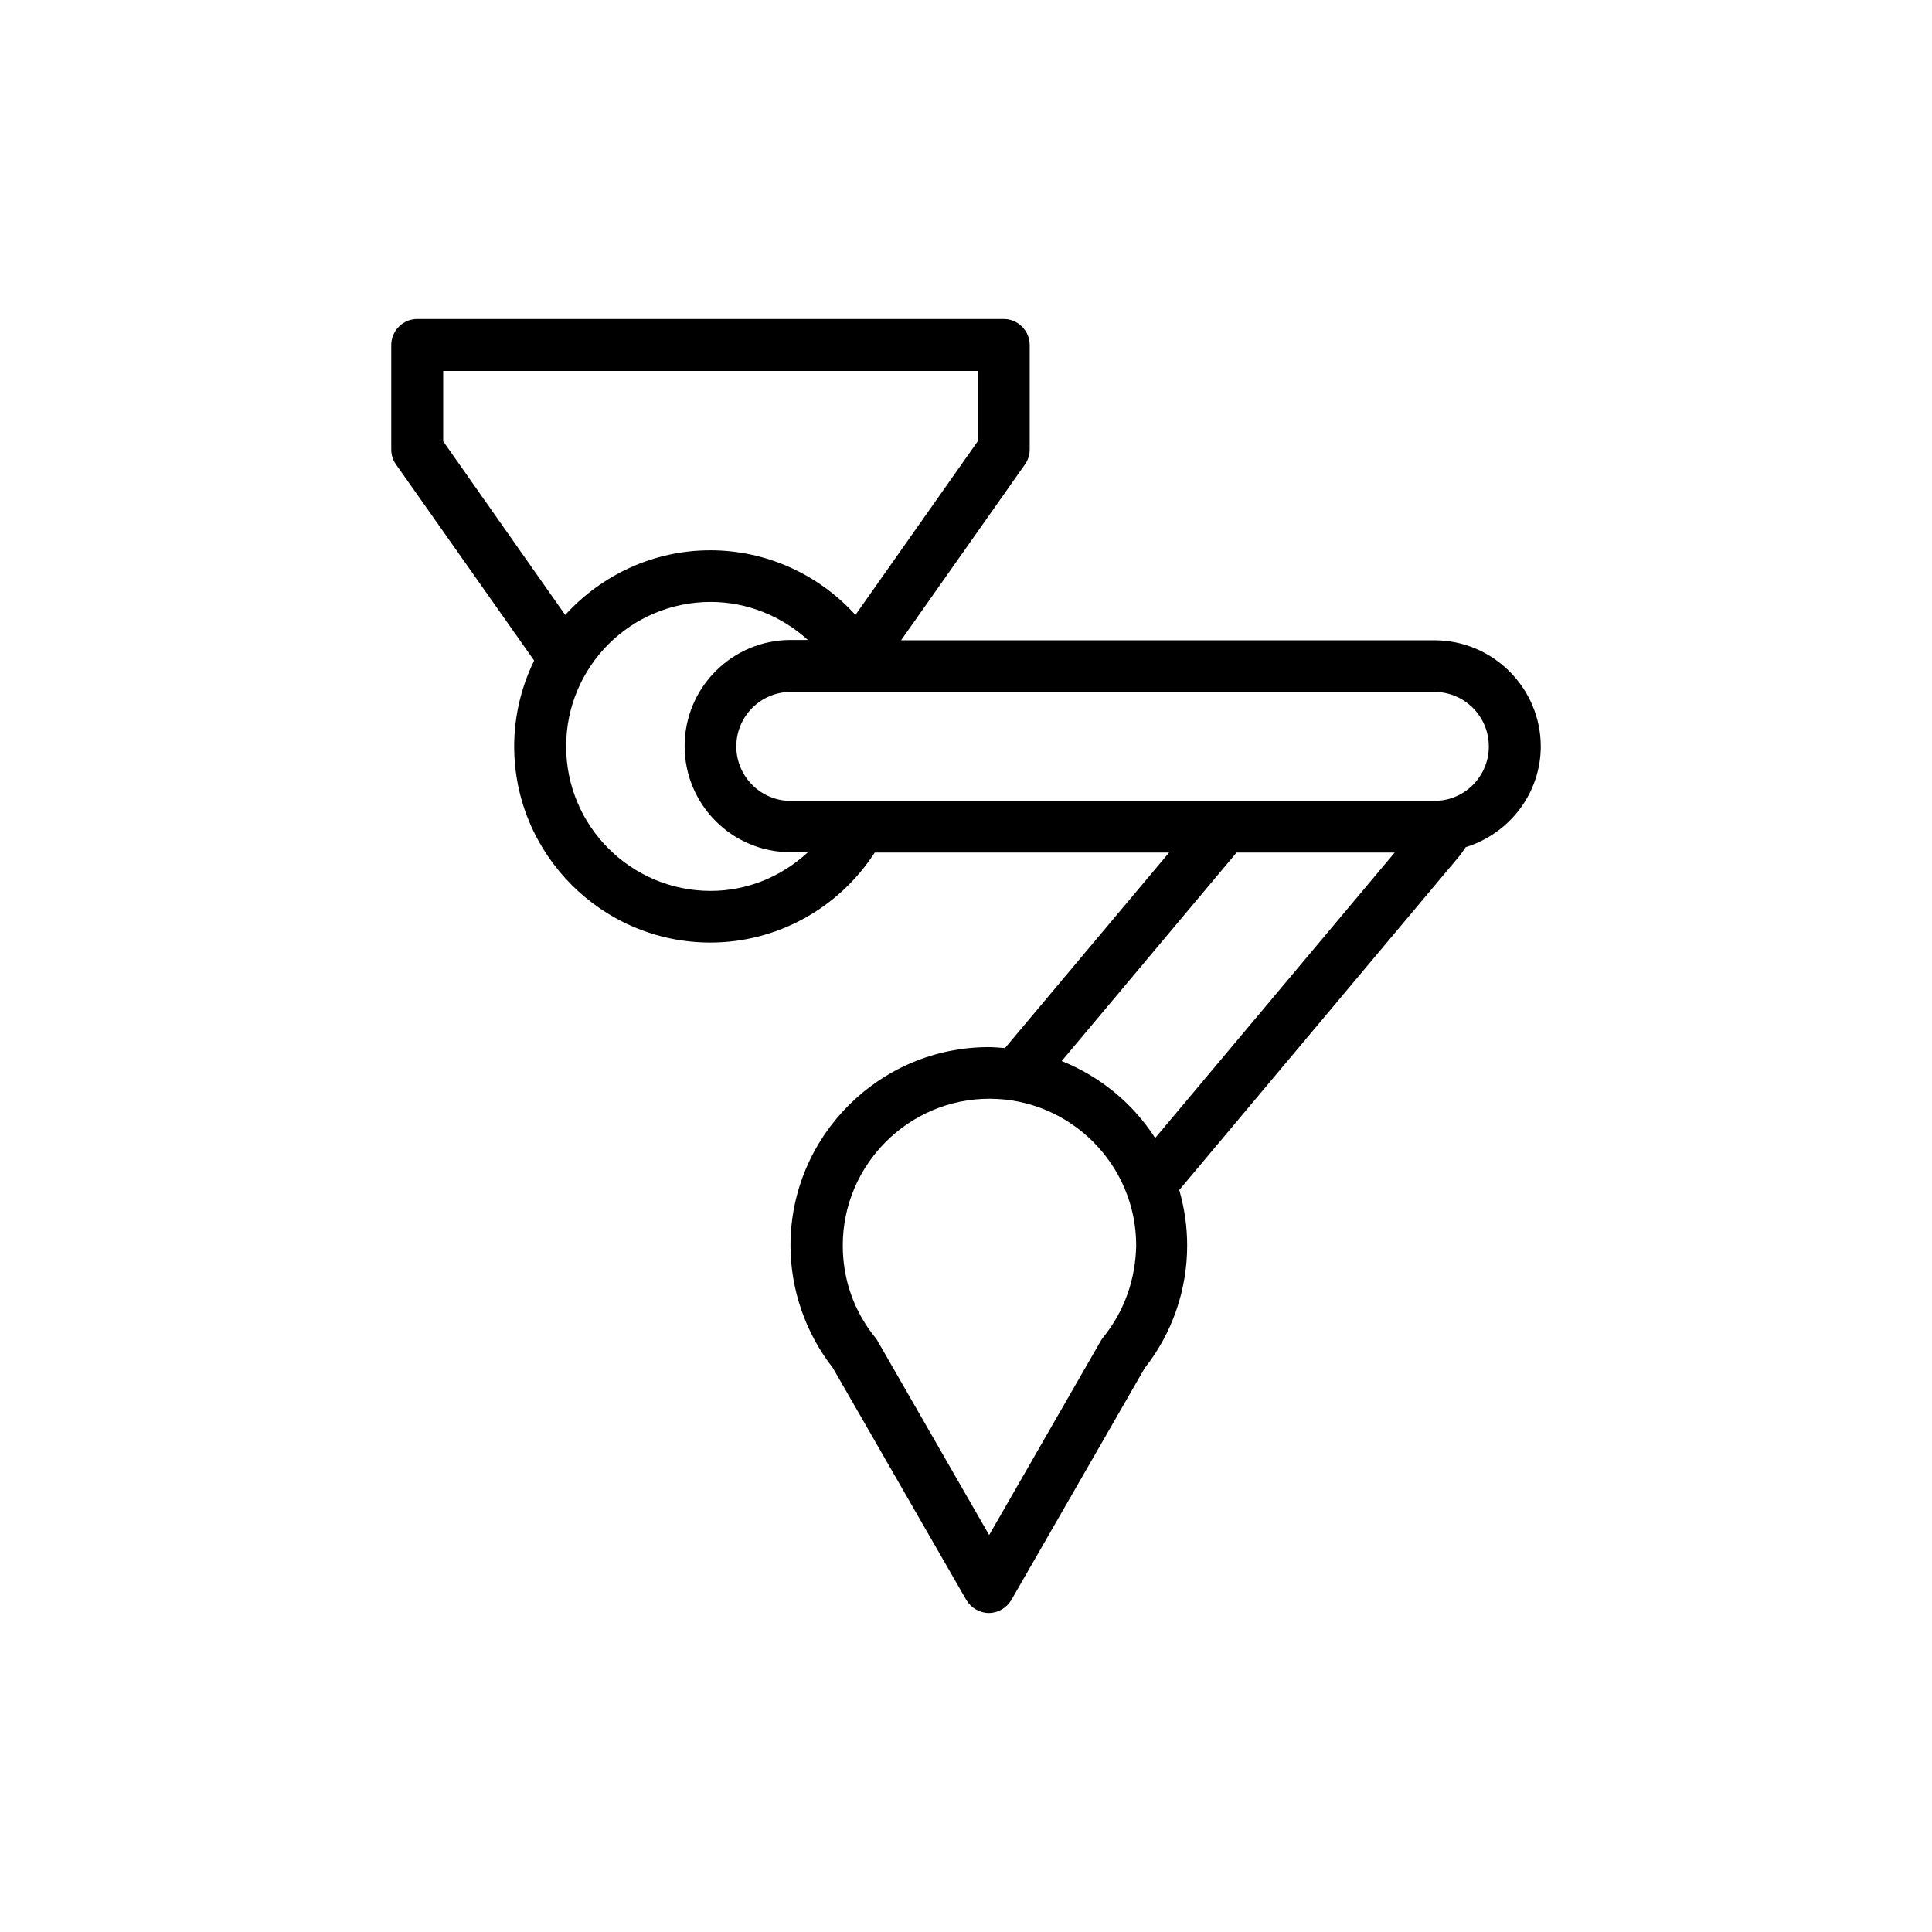 <?xml version="1.0" encoding="UTF-8"?>
<!-- Uploaded to: ICON Repo, www.svgrepo.com, Generator: ICON Repo Mixer Tools -->
<svg fill="#000000" width="800px" height="800px" version="1.1" viewBox="144 144 512 512" xmlns="http://www.w3.org/2000/svg">
 <path d="m524.11 313.68h-141.32l32.832-46.602c0.84-1.176 1.258-2.519 1.258-3.945v-27.711c0-3.777-3.106-6.887-6.887-6.887h-155.42c-3.777 0-6.887 3.106-6.887 6.887v27.711c0 1.426 0.418 2.769 1.258 3.945l36.609 51.977c-3.359 6.887-5.289 14.609-5.289 22.754 0 28.633 23.344 51.977 51.977 51.977 17.719 0 34.008-9.07 43.578-23.848h78.008l-43.496 51.809c-1.426-0.082-2.856-0.25-4.281-0.25-28.969 0-52.562 23.594-52.562 52.562 0 11.754 4.031 23.258 11.25 32.496l35.352 61.465c1.258 2.098 3.527 3.441 5.961 3.441 2.434 0 4.703-1.344 5.961-3.441l35.352-61.465c7.305-9.238 11.25-20.738 11.25-32.496 0-5.121-0.754-9.992-2.098-14.695l74.312-88.586c0.586-0.754 1.09-1.512 1.594-2.266 11.418-3.527 19.902-14.105 19.902-26.785-0.082-15.453-12.68-28.047-28.211-28.047zm-262.66-52.734v-18.641h141.66v18.641l-32.41 46.016c-9.742-10.746-23.594-17.129-38.457-17.129-15.199 0-28.887 6.633-38.457 17.129zm70.871 119.15c-21.074 0-38.289-17.129-38.289-38.289s17.129-38.289 38.289-38.289c9.742 0 18.809 3.777 25.777 10.078h-4.535c-15.535 0-28.129 12.594-28.129 28.129 0 15.535 12.594 28.129 28.129 28.129h4.535c-6.969 6.465-16.039 10.242-25.777 10.242zm104.04 118.31c-0.25 0.25-0.418 0.586-0.586 0.84l-29.641 51.555-29.641-51.555c-0.168-0.336-0.418-0.586-0.586-0.84-5.625-6.969-8.566-15.367-8.566-24.352 0-21.41 17.465-38.879 38.879-38.879 21.41 0 38.879 17.465 38.879 38.879-0.172 8.984-3.109 17.383-8.738 24.352zm-11-73.223 46.352-55.25h41.898l-63.48 75.656c-5.875-9.152-14.523-16.289-24.77-20.406zm98.75-68.938h-170.54c-7.977 0-14.441-6.465-14.441-14.441 0-7.977 6.465-14.441 14.441-14.441h170.54c7.977 0 14.441 6.465 14.441 14.441 0.004 7.977-6.461 14.441-14.438 14.441z"/>
</svg>